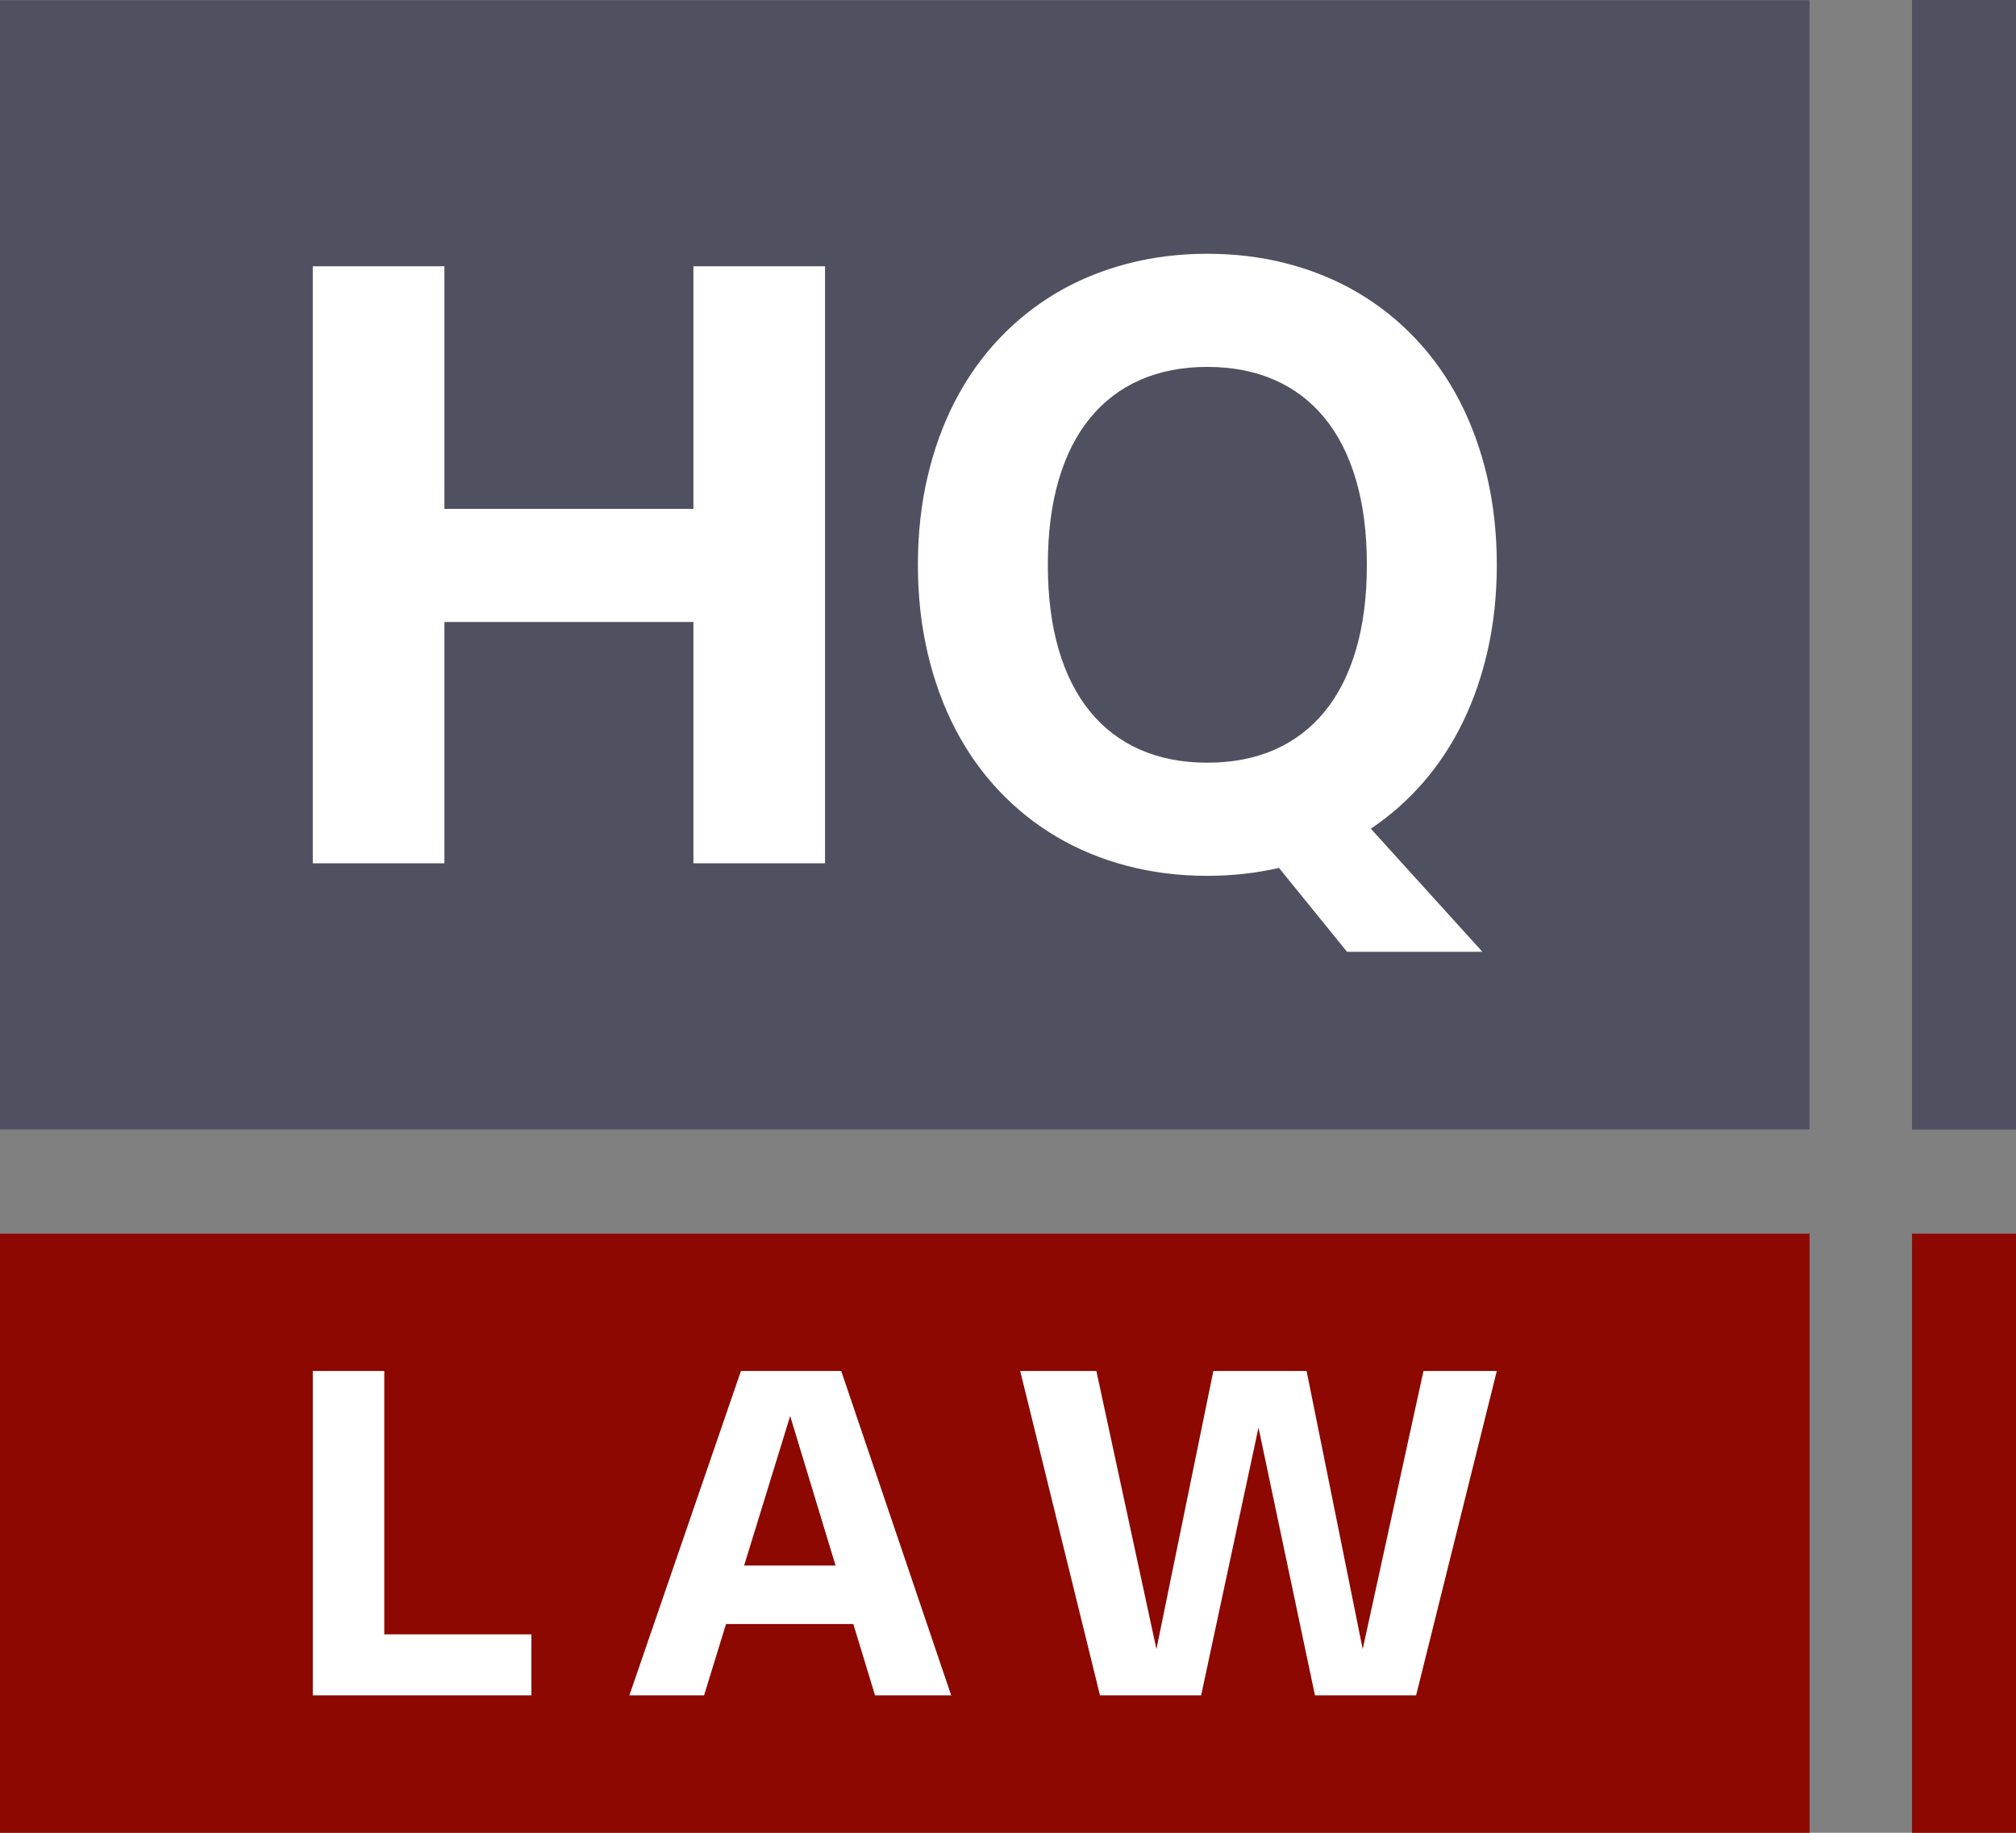 <?xml version="1.0" encoding="UTF-8"?>
<svg width="110px" height="100px" viewBox="0 0 110 100" version="1.1" xmlns="http://www.w3.org/2000/svg" xmlns:xlink="http://www.w3.org/1999/xlink">
    <rect x="0" y="0" width="110" height="100" fill="#808080" stroke="none"/>
    <title>HQ-Logo-Standard</title>
    <g id="Assets" stroke="none" stroke-width="1" fill="none" fill-rule="evenodd">
        <g transform="translate(-100, -100)" id="HQ-Logo-Standard">
            <g transform="translate(100, 100)" id="Group-15">
                <path d="M0,61.619 L98.737,61.619 L98.737,0.011 L0,0.011 L0,61.619 Z M104.326,61.633 L110,61.633 L110,0 L104.326,0 L104.326,61.633 Z" id="Combined-Shape" fill="#505160"></path>
                <path d="M0,100 L98.737,100 L98.737,67.307 L0,67.307 L0,100 Z M104.326,100 L110,100 L110,67.307 L104.326,67.307 L104.326,100 Z" id="Combined-Shape" fill="#8D0801"></path>
                <path d="M45.017,47.104 L37.836,47.104 L37.836,33.937 L24.248,33.937 L24.248,47.104 L17.067,47.104 L17.067,14.53 L24.248,14.53 L24.248,27.764 L37.836,27.764 L37.836,14.53 L45.017,14.53 L45.017,47.104 Z M57.174,30.817 C57.174,32.556 57.371,34.097 57.765,35.441 C58.159,36.785 58.73,37.914 59.481,38.829 C60.231,39.744 61.143,40.437 62.219,40.908 C63.294,41.379 64.514,41.614 65.878,41.614 C67.241,41.614 68.46,41.379 69.536,40.908 C70.611,40.437 71.524,39.744 72.274,38.829 C73.024,37.914 73.596,36.785 73.99,35.441 C74.384,34.097 74.581,32.556 74.581,30.817 C74.581,29.078 74.384,27.536 73.99,26.193 C73.596,24.849 73.024,23.719 72.274,22.805 C71.524,21.89 70.611,21.197 69.536,20.726 C68.46,20.255 67.241,20.019 65.878,20.019 C64.514,20.019 63.294,20.255 62.219,20.726 C61.143,21.197 60.231,21.89 59.481,22.805 C58.73,23.719 58.159,24.849 57.765,26.193 C57.371,27.536 57.174,29.078 57.174,30.817 M50.084,30.817 C50.084,29.108 50.261,27.504 50.613,26.005 C50.964,24.506 51.466,23.127 52.118,21.87 C52.77,20.614 53.565,19.488 54.504,18.493 C55.443,17.499 56.496,16.658 57.663,15.97 C58.829,15.283 60.103,14.758 61.486,14.394 C62.868,14.029 64.332,13.846 65.878,13.846 C67.423,13.846 68.886,14.029 70.268,14.394 C71.651,14.758 72.925,15.283 74.092,15.97 C75.258,16.658 76.311,17.499 77.25,18.493 C78.19,19.488 78.985,20.614 79.636,21.87 C80.288,23.127 80.79,24.507 81.142,26.01 C81.494,27.514 81.671,29.117 81.671,30.817 C81.671,32.434 81.511,33.96 81.193,35.395 C80.875,36.83 80.421,38.157 79.83,39.376 C79.239,40.594 78.519,41.693 77.671,42.673 C76.823,43.653 75.865,44.5 74.797,45.214 L80.886,51.933 L73.501,51.933 L69.786,47.355 C68.528,47.643 67.226,47.787 65.878,47.787 C64.332,47.787 62.868,47.604 61.486,47.24 C60.103,46.876 58.829,46.351 57.663,45.663 C56.496,44.976 55.443,44.135 54.504,43.14 C53.565,42.146 52.77,41.02 52.118,39.764 C51.466,38.507 50.964,37.126 50.613,35.623 C50.261,34.12 50.084,32.517 50.084,30.817" id="Combined-Shape" fill="#FFFFFF"></path>
                <path d="M20.968,74.803 L20.968,89.174 L28.995,89.174 L28.995,92.503 L17.067,92.503 L17.067,74.803 L20.968,74.803 Z M45.59,85.418 L43.114,77.261 L40.602,85.418 L45.59,85.418 Z M34.341,92.503 L40.428,74.803 L45.899,74.803 L51.9,92.503 L47.745,92.503 L46.56,88.611 L39.614,88.611 L38.416,92.503 L34.341,92.503 Z M71.292,74.803 L74.354,89.979 L77.67,74.803 L81.671,74.803 L77.268,92.503 L71.749,92.503 L68.668,77.892 L65.538,92.503 L60.019,92.503 L55.666,74.803 L59.821,74.803 L63.099,89.979 L66.205,74.803 L71.292,74.803 Z" id="Combined-Shape" fill="#FFFFFF"></path>
            </g>
        </g>
    </g>
</svg>